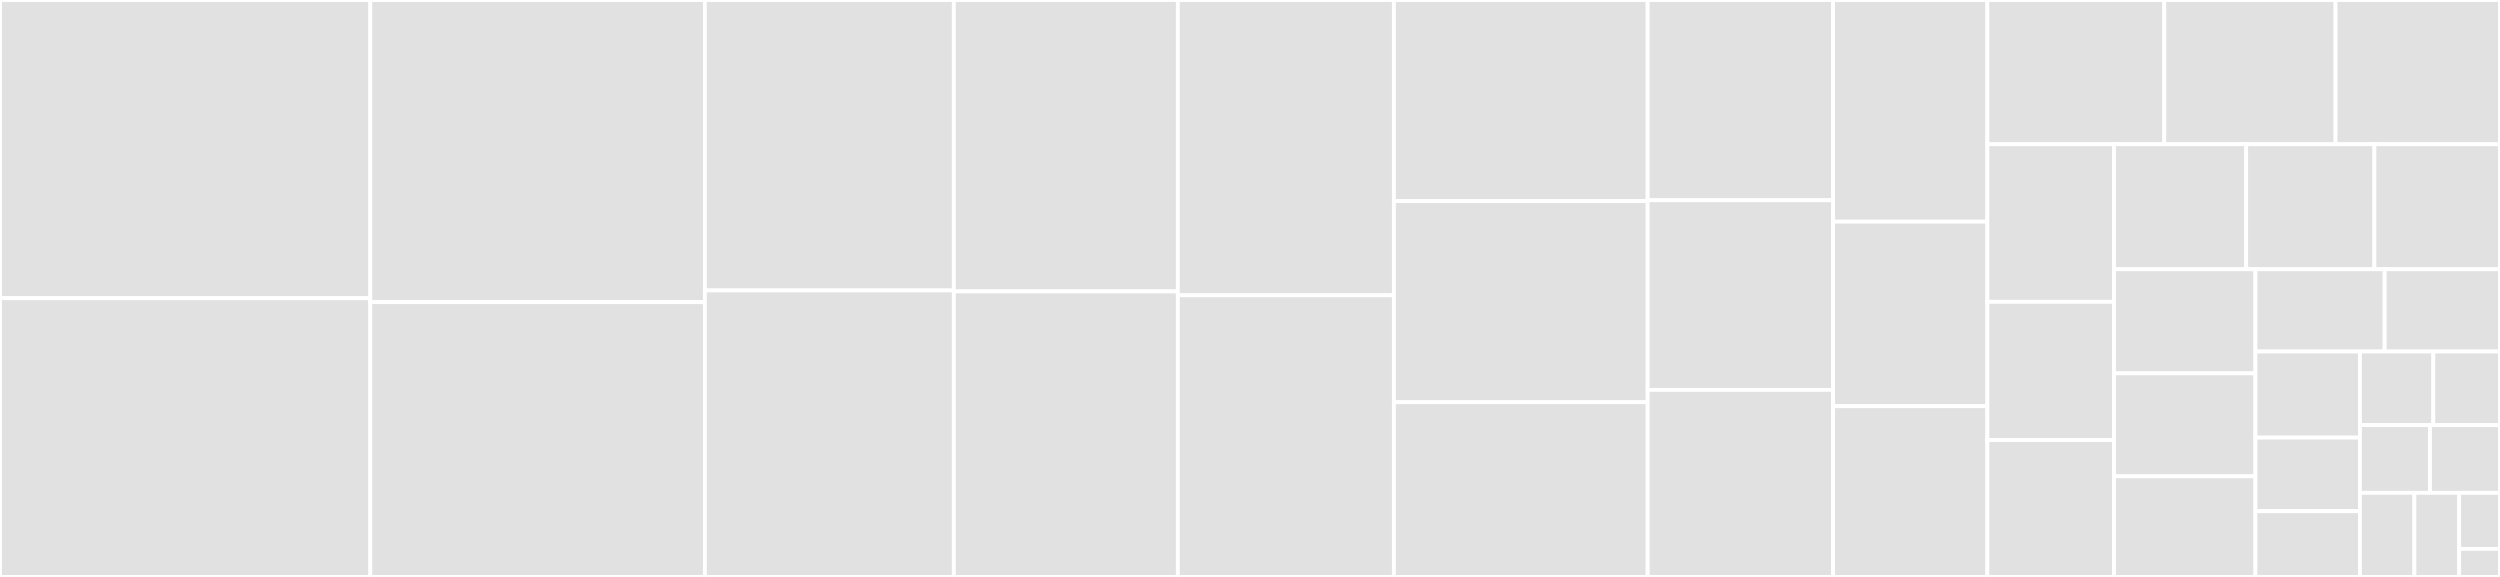 <svg baseProfile="full" width="650" height="150" viewBox="0 0 650 150" version="1.1"
xmlns="http://www.w3.org/2000/svg" xmlns:ev="http://www.w3.org/2001/xml-events"
xmlns:xlink="http://www.w3.org/1999/xlink">

<rect x="0" y="0" width="650" height="150" fill="#333333" stroke="none"/>

<style>rect.s{mask:url(#mask);}</style>
<defs>
  <pattern id="white" width="4" height="4" patternUnits="userSpaceOnUse" patternTransform="rotate(45)">
    <rect width="2" height="2" transform="translate(0,0)" fill="white"></rect>
  </pattern>
  <mask id="mask">
    <rect x="0" y="0" width="100%" height="100%" fill="url(#white)"></rect>
  </mask>
</defs>

<rect x="0" y="0" width="96.28" height="77.527" fill="#e1e1e1" stroke="white" stroke-width="1" class=" tooltipped" data-content="web_urldispatcher.py"><title>web_urldispatcher.py</title></rect>
<rect x="0" y="77.527" width="96.28" height="72.473" fill="#e1e1e1" stroke="white" stroke-width="1" class=" tooltipped" data-content="client_reqrep.py"><title>client_reqrep.py</title></rect>
<rect x="96.28" y="0" width="86.991" height="78.559" fill="#e1e1e1" stroke="white" stroke-width="1" class=" tooltipped" data-content="connector.py"><title>connector.py</title></rect>
<rect x="96.28" y="78.559" width="86.991" height="71.441" fill="#e1e1e1" stroke="white" stroke-width="1" class=" tooltipped" data-content="multipart.py"><title>multipart.py</title></rect>
<rect x="183.271" y="0" width="64.727" height="75.513" fill="#e1e1e1" stroke="white" stroke-width="1" class=" tooltipped" data-content="web_response.py"><title>web_response.py</title></rect>
<rect x="183.271" y="75.513" width="64.727" height="74.487" fill="#e1e1e1" stroke="white" stroke-width="1" class=" tooltipped" data-content="http_parser.py"><title>http_parser.py</title></rect>
<rect x="247.998" y="0" width="58.24" height="75.759" fill="#e1e1e1" stroke="white" stroke-width="1" class=" tooltipped" data-content="helpers.py"><title>helpers.py</title></rect>
<rect x="247.998" y="75.759" width="58.24" height="74.241" fill="#e1e1e1" stroke="white" stroke-width="1" class=" tooltipped" data-content="web_request.py"><title>web_request.py</title></rect>
<rect x="306.238" y="0" width="56.176" height="76.772" fill="#e1e1e1" stroke="white" stroke-width="1" class=" tooltipped" data-content="streams.py"><title>streams.py</title></rect>
<rect x="306.238" y="76.772" width="56.176" height="73.228" fill="#e1e1e1" stroke="white" stroke-width="1" class=" tooltipped" data-content="http_websocket.py"><title>http_websocket.py</title></rect>
<rect x="362.414" y="0" width="65.98" height="52.291" fill="#e1e1e1" stroke="white" stroke-width="1" class=" tooltipped" data-content="web_protocol.py"><title>web_protocol.py</title></rect>
<rect x="362.414" y="52.291" width="65.98" height="52.291" fill="#e1e1e1" stroke="white" stroke-width="1" class=" tooltipped" data-content="test_utils.py"><title>test_utils.py</title></rect>
<rect x="362.414" y="104.581" width="65.98" height="45.419" fill="#e1e1e1" stroke="white" stroke-width="1" class=" tooltipped" data-content="web_app.py"><title>web_app.py</title></rect>
<rect x="428.394" y="0" width="48.214" height="52.064" fill="#e1e1e1" stroke="white" stroke-width="1" class=" tooltipped" data-content="cookiejar.py"><title>cookiejar.py</title></rect>
<rect x="428.394" y="52.064" width="48.214" height="49.312" fill="#e1e1e1" stroke="white" stroke-width="1" class=" tooltipped" data-content="payload.py"><title>payload.py</title></rect>
<rect x="428.394" y="101.376" width="48.214" height="48.624" fill="#e1e1e1" stroke="white" stroke-width="1" class=" tooltipped" data-content="web_runner.py"><title>web_runner.py</title></rect>
<rect x="476.608" y="0" width="40.104" height="57.629" fill="#e1e1e1" stroke="white" stroke-width="1" class=" tooltipped" data-content="web.py"><title>web.py</title></rect>
<rect x="476.608" y="57.629" width="40.104" height="47.978" fill="#e1e1e1" stroke="white" stroke-width="1" class=" tooltipped" data-content="web_fileresponse.py"><title>web_fileresponse.py</title></rect>
<rect x="476.608" y="105.607" width="40.104" height="44.393" fill="#e1e1e1" stroke="white" stroke-width="1" class=" tooltipped" data-content="tracing.py"><title>tracing.py</title></rect>
<rect x="516.712" y="0" width="46.002" height="37.5" fill="#e1e1e1" stroke="white" stroke-width="1" class=" tooltipped" data-content="pytest_plugin.py"><title>pytest_plugin.py</title></rect>
<rect x="562.714" y="0" width="44.528" height="37.5" fill="#e1e1e1" stroke="white" stroke-width="1" class=" tooltipped" data-content="web_exceptions.py"><title>web_exceptions.py</title></rect>
<rect x="607.242" y="0" width="42.758" height="37.5" fill="#e1e1e1" stroke="white" stroke-width="1" class=" tooltipped" data-content="client_proto.py"><title>client_proto.py</title></rect>
<rect x="516.712" y="37.5" width="32.929" height="40.97" fill="#e1e1e1" stroke="white" stroke-width="1" class=" tooltipped" data-content="worker.py"><title>worker.py</title></rect>
<rect x="516.712" y="78.47" width="32.929" height="35.933" fill="#e1e1e1" stroke="white" stroke-width="1" class=" tooltipped" data-content="client_exceptions.py"><title>client_exceptions.py</title></rect>
<rect x="516.712" y="114.403" width="32.929" height="35.597" fill="#e1e1e1" stroke="white" stroke-width="1" class=" tooltipped" data-content="http_writer.py"><title>http_writer.py</title></rect>
<rect x="549.641" y="37.5" width="34.36" height="32.505" fill="#e1e1e1" stroke="white" stroke-width="1" class=" tooltipped" data-content="web_routedef.py"><title>web_routedef.py</title></rect>
<rect x="584.001" y="37.5" width="33.34" height="32.505" fill="#e1e1e1" stroke="white" stroke-width="1" class=" tooltipped" data-content="web_log.py"><title>web_log.py</title></rect>
<rect x="617.341" y="37.5" width="32.659" height="32.505" fill="#e1e1e1" stroke="white" stroke-width="1" class=" tooltipped" data-content="__init__.py"><title>__init__.py</title></rect>
<rect x="549.641" y="70.005" width="36.771" height="27.066" fill="#e1e1e1" stroke="white" stroke-width="1" class=" tooltipped" data-content="hdrs.py"><title>hdrs.py</title></rect>
<rect x="549.641" y="97.071" width="36.771" height="26.765" fill="#e1e1e1" stroke="white" stroke-width="1" class=" tooltipped" data-content="formdata.py"><title>formdata.py</title></rect>
<rect x="549.641" y="123.836" width="36.771" height="26.164" fill="#e1e1e1" stroke="white" stroke-width="1" class=" tooltipped" data-content="abc.py"><title>abc.py</title></rect>
<rect x="586.412" y="70.005" width="33.604" height="21.39" fill="#e1e1e1" stroke="white" stroke-width="1" class=" tooltipped" data-content="base_protocol.py"><title>base_protocol.py</title></rect>
<rect x="620.015" y="70.005" width="29.985" height="21.39" fill="#e1e1e1" stroke="white" stroke-width="1" class=" tooltipped" data-content="resolver.py"><title>resolver.py</title></rect>
<rect x="586.412" y="91.395" width="27.171" height="22.384" fill="#e1e1e1" stroke="white" stroke-width="1" class=" tooltipped" data-content="web_middlewares.py"><title>web_middlewares.py</title></rect>
<rect x="586.412" y="113.779" width="27.171" height="19.128" fill="#e1e1e1" stroke="white" stroke-width="1" class=" tooltipped" data-content="frozenlist.py"><title>frozenlist.py</title></rect>
<rect x="586.412" y="132.907" width="27.171" height="17.093" fill="#e1e1e1" stroke="white" stroke-width="1" class=" tooltipped" data-content="http_exceptions.py"><title>http_exceptions.py</title></rect>
<rect x="613.583" y="91.395" width="19.076" height="19.13" fill="#e1e1e1" stroke="white" stroke-width="1" class=" tooltipped" data-content="web_server.py"><title>web_server.py</title></rect>
<rect x="632.659" y="91.395" width="17.341" height="19.13" fill="#e1e1e1" stroke="white" stroke-width="1" class=" tooltipped" data-content="tcp_helpers.py"><title>tcp_helpers.py</title></rect>
<rect x="613.583" y="110.525" width="18.209" height="17.612" fill="#e1e1e1" stroke="white" stroke-width="1" class=" tooltipped" data-content="http.py"><title>http.py</title></rect>
<rect x="631.791" y="110.525" width="18.209" height="17.612" fill="#e1e1e1" stroke="white" stroke-width="1" class=" tooltipped" data-content="payload_streamer.py"><title>payload_streamer.py</title></rect>
<rect x="613.583" y="128.137" width="14.162" height="21.863" fill="#e1e1e1" stroke="white" stroke-width="1" class=" tooltipped" data-content="locks.py"><title>locks.py</title></rect>
<rect x="627.745" y="128.137" width="11.633" height="21.863" fill="#e1e1e1" stroke="white" stroke-width="1" class=" tooltipped" data-content="typedefs.py"><title>typedefs.py</title></rect>
<rect x="639.378" y="128.137" width="10.622" height="14.575" fill="#e1e1e1" stroke="white" stroke-width="1" class=" tooltipped" data-content="signals.py"><title>signals.py</title></rect>
<rect x="639.378" y="142.712" width="10.622" height="7.288" fill="#e1e1e1" stroke="white" stroke-width="1" class=" tooltipped" data-content="log.py"><title>log.py</title></rect>
</svg>